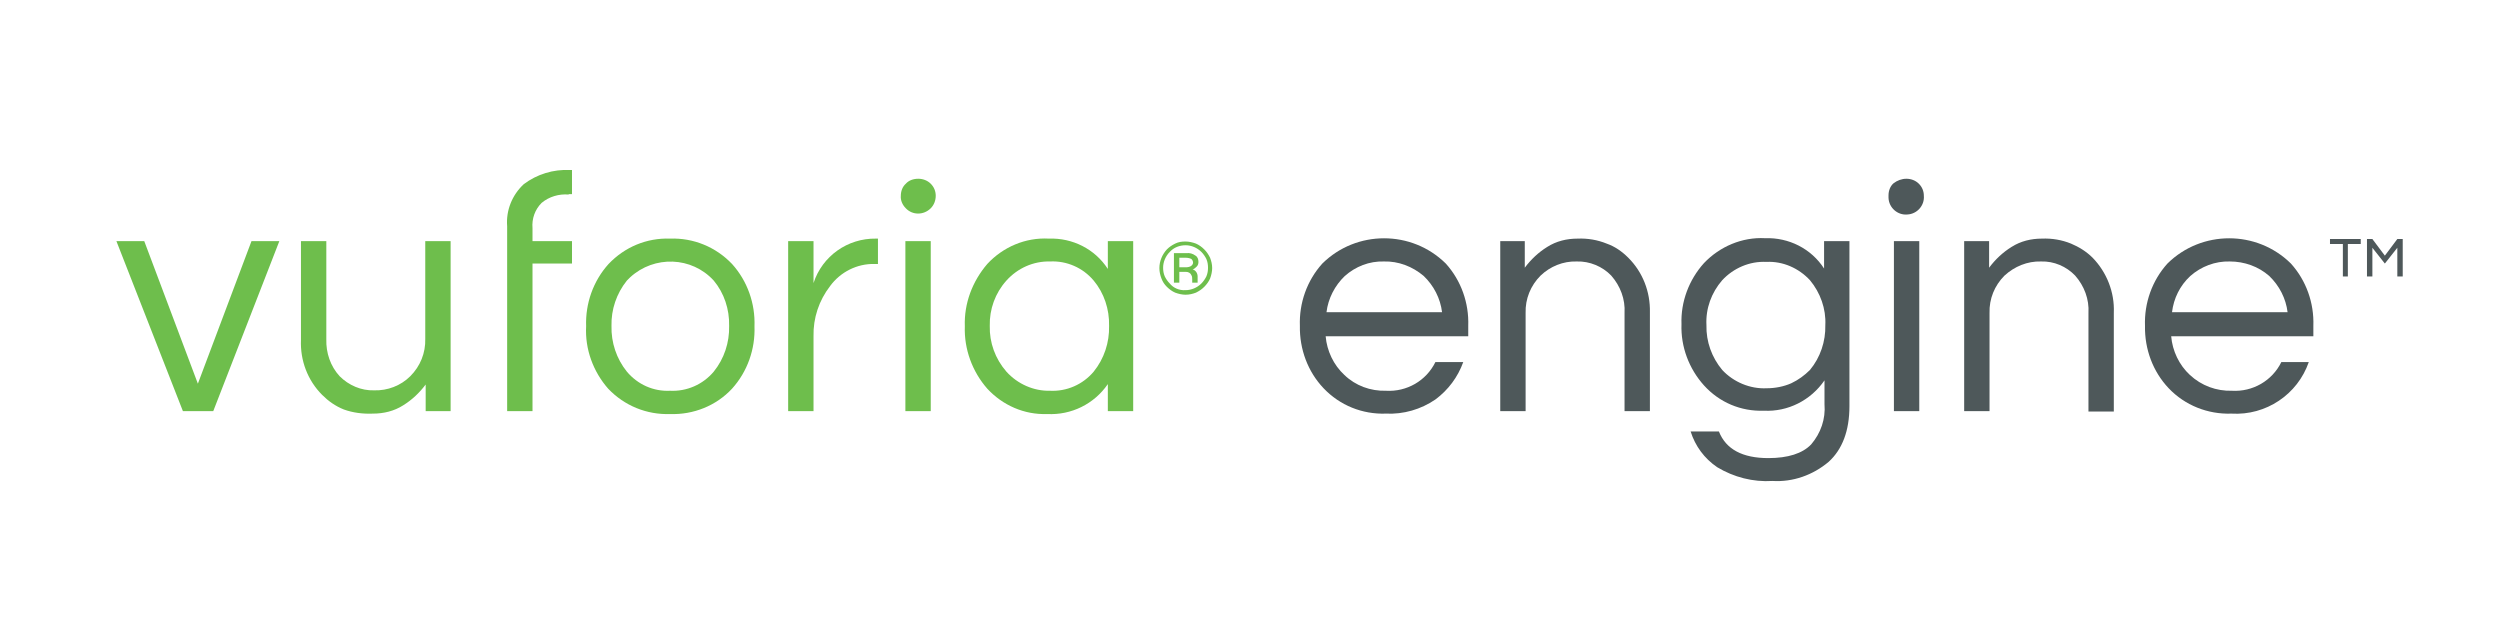 <?xml version="1.0" encoding="utf-8"?>
<!-- Generator: Adobe Illustrator 25.4.1, SVG Export Plug-In . SVG Version: 6.00 Build 0)  -->
<svg version="1.1" id="Layer_1" xmlns="http://www.w3.org/2000/svg" xmlns:xlink="http://www.w3.org/1999/xlink" x="0px" y="0px"
	 viewBox="0 0 601.4 150.7" style="enable-background:new 0 0 601.4 150.7;" xml:space="preserve">
<style type="text/css">
	.st0{fill:#6EBE4C;}
	.st1{fill:#4E585A;}
</style>
<g id="Layer_2_00000034075526133280945350000013335188642623550598_">
	<g id="Layer_1-2">
		<path class="st0" d="M67.2,58L51.3,98.9H44L28,58h6.7l12.9,34.3L60.5,58H67.2z"/>
		<path class="st0" d="M102.4,98.9v-6.4c-1.5,2-3.3,3.7-5.4,5c-2.2,1.4-4.7,2-7.3,2c-2.4,0.1-4.8-0.2-7-1c-2-0.8-3.7-2-5.2-3.5
			c-3.5-3.5-5.3-8.3-5.1-13.2V58h6.1v23.6c-0.1,3.3,1,6.5,3.2,8.9c2.2,2.2,5.2,3.5,8.3,3.4c3.2,0.1,6.4-1.1,8.7-3.4
			c2.4-2.4,3.7-5.6,3.6-9V58h6.1v40.9H102.4z"/>
		<path class="st0" d="M136.8,46.8c-2.3-0.2-4.7,0.5-6.5,2c-1.6,1.6-2.4,3.8-2.2,6.1V58h9.5v5.4h-9.5v35.5H122V54.4
			c-0.3-3.8,1.2-7.5,4-10.1c3.2-2.4,7.1-3.6,11.1-3.4h0.5v5.8H136.8z"/>
		<path class="st0" d="M161.2,57.4c5.6-0.2,11,2,14.9,6.1c3.7,4.1,5.6,9.5,5.4,15c0.2,5.5-1.7,10.9-5.4,15
			c-3.8,4.1-9.3,6.3-14.9,6.1c-5.6,0.2-11-2-14.9-6.1c-3.6-4.1-5.6-9.5-5.3-15c-0.2-5.5,1.7-10.9,5.4-15
			C150.3,59.4,155.6,57.2,161.2,57.4z M161.2,94c4,0.2,7.9-1.5,10.5-4.6c2.5-3.1,3.8-7,3.7-11c0.1-4-1.2-7.9-3.7-10.9
			c-5.3-5.8-14.3-6.1-20.1-0.8c-0.3,0.3-0.5,0.5-0.8,0.8c-2.5,3.1-3.8,7-3.7,10.9c-0.1,4,1.2,7.9,3.7,11
			C153.4,92.5,157.2,94.2,161.2,94z"/>
		<path class="st0" d="M211.2,57.4v6.1h-0.8c-4.2-0.1-8.2,1.9-10.7,5.3c-2.7,3.5-4.1,7.7-4,12.1v18h-6.1V58h6.1v10.1
			c2.1-6.5,8.2-10.8,15-10.7H211.2z"/>
		<path class="st0" d="M220.9,43c1.1,0,2.2,0.4,3,1.2c0.8,0.8,1.2,1.8,1.2,2.9c0,1.1-0.4,2.2-1.2,3c-1.7,1.7-4.4,1.7-6,0
			c-0.8-0.8-1.3-1.9-1.2-3c0-1.1,0.4-2.2,1.2-2.9C218.6,43.4,219.7,43,220.9,43z M217.8,58h6.1v40.9h-6.1V58z"/>
		<path class="st0" d="M266.5,92.4c-3.3,4.8-8.8,7.5-14.6,7.2c-5.5,0.2-10.7-2.1-14.4-6.1c-3.6-4.1-5.6-9.5-5.4-15
			c-0.2-5.5,1.8-10.8,5.4-15c3.8-4.1,9.2-6.4,14.8-6.1c5.7-0.2,11.1,2.5,14.2,7.3V58h6.1v40.9h-6.1V92.4z M252.6,94
			c4,0.2,7.9-1.5,10.5-4.6c2.5-3.1,3.8-7,3.7-11c0.1-4-1.2-7.9-3.7-10.9c-2.6-3.1-6.5-4.8-10.5-4.6c-4-0.1-7.8,1.6-10.5,4.6
			c-2.7,3-4.1,6.9-4,10.9c-0.1,4,1.3,7.9,4,11C244.8,92.4,248.7,94.1,252.6,94L252.6,94z"/>
		<path class="st0" d="M285.2,58.1c0.8,0,1.7,0.2,2.5,0.5c0.7,0.3,1.4,0.8,2,1.4c0.6,0.6,1,1.2,1.4,2c0.3,0.8,0.5,1.6,0.5,2.5
			c0,0.8-0.2,1.7-0.5,2.5c-0.3,0.7-0.8,1.4-1.4,2c-0.6,0.6-1.2,1-2,1.4c-0.8,0.3-1.6,0.5-2.5,0.5c-0.8,0-1.7-0.2-2.5-0.5
			c-0.7-0.3-1.4-0.8-2-1.4c-0.6-0.6-1-1.2-1.3-2c-0.3-0.8-0.5-1.6-0.5-2.5c0-1.7,0.7-3.3,1.8-4.5c0.6-0.6,1.2-1,2-1.4
			C283.5,58.2,284.3,58.1,285.2,58.1z M285.2,69.8c1.4,0,2.8-0.6,3.8-1.6c0.5-0.5,0.9-1.1,1.2-1.7c0.3-0.7,0.4-1.4,0.4-2.1
			c0-0.7-0.1-1.4-0.4-2.1c-0.3-0.6-0.7-1.2-1.2-1.7c-1-1-2.4-1.6-3.8-1.6c-1.4,0-2.8,0.5-3.8,1.6c-1,1-1.6,2.4-1.6,3.8
			c0,0.7,0.1,1.4,0.4,2.1c0.3,0.6,0.7,1.2,1.2,1.7C282.3,69.3,283.7,69.9,285.2,69.8z M288.3,63c0,0.4-0.1,0.8-0.4,1.1
			c-0.3,0.3-0.6,0.6-1,0.7c0.7,0.2,1.2,0.9,1.2,1.7c0,0.2,0,0.4,0,0.6V68h-1.3v-0.7c0-0.4,0-0.8-0.2-1.1c-0.2-0.5-0.7-0.8-1.3-0.8
			h-1.6V68h-1.3v-7.1h3c0.8-0.1,1.5,0.1,2.2,0.6C288.1,61.8,288.3,62.4,288.3,63L288.3,63z M285.3,64.3c0.4,0,0.9-0.1,1.2-0.3
			c0.3-0.2,0.5-0.5,0.5-0.8c0-0.3-0.1-0.6-0.4-0.9c-0.4-0.2-0.9-0.3-1.4-0.3h-1.5v2.3H285.3z"/>
		<path class="st1" d="M333.4,94c5,0.3,9.7-2.4,11.9-6.9h6.7c-1.3,3.6-3.6,6.7-6.7,9c-3.5,2.4-7.7,3.6-11.9,3.4
			c-5.7,0.2-11.1-2-15-6.1c-3.8-4-5.8-9.4-5.7-15c-0.2-5.5,1.7-10.9,5.4-15c8.2-8.1,21.5-8.1,29.7,0c3.7,4.1,5.6,9.5,5.4,15v2.5
			h-34.3c0.3,3.5,1.9,6.9,4.5,9.3C326.1,92.8,329.7,94.1,333.4,94z M332.9,62.9c-3.5-0.1-6.8,1.2-9.4,3.5c-2.4,2.3-4,5.4-4.4,8.7
			h27.8c-0.4-3.3-2-6.4-4.4-8.7C339.8,64.1,336.4,62.8,332.9,62.9L332.9,62.9z"/>
		<path class="st1" d="M366.8,58v6.4c1.5-2,3.3-3.7,5.4-5c2.2-1.4,4.7-2,7.3-2c2.4-0.1,4.8,0.3,7,1.2c2,0.7,3.7,1.9,5.2,3.4
			c3.5,3.5,5.3,8.2,5.2,13.1v23.8h-6.1V75.3c0.2-3.3-1-6.5-3.2-9c-2.1-2.2-5.2-3.5-8.3-3.4c-3.3-0.1-6.4,1.2-8.7,3.4
			c-2.4,2.4-3.7,5.6-3.6,9v23.6h-6.1V58H366.8z"/>
		<path class="st1" d="M438.8,64.6V58h6.1v39.7c0,5.9-1.7,10.4-5,13.4c-3.8,3.2-8.6,4.9-13.5,4.6c-4.7,0.3-9.3-0.9-13.3-3.3
			c-3.1-2.1-5.3-5.1-6.4-8.6h6.8c1.7,4.3,5.7,6.4,11.9,6.4c4.7,0,8.2-1.1,10.3-3.3c2.3-2.7,3.5-6.1,3.2-9.7v-5.7
			c-3.3,4.8-8.8,7.6-14.6,7.3c-5.5,0.2-10.7-2-14.4-6.1c-3.6-4-5.6-9.3-5.4-14.7c-0.2-5.4,1.8-10.7,5.4-14.7c3.8-4,9.2-6.3,14.7-6
			C430.3,57.1,435.7,59.8,438.8,64.6z M425,93.4c2,0,4.1-0.4,5.9-1.2c1.7-0.8,3.2-1.9,4.5-3.2c2.5-3,3.8-6.9,3.7-10.8
			c0.2-3.9-1.2-7.8-3.7-10.8c-2.7-2.9-6.5-4.6-10.5-4.4c-4-0.2-7.9,1.5-10.6,4.4c-2.6,3-4,6.8-3.8,10.8c-0.1,4,1.3,7.8,3.8,10.8
			C417,91.9,421,93.6,425,93.4L425,93.4z"/>
		<path class="st1" d="M458.6,43c1.1,0,2.2,0.4,3,1.2c0.8,0.8,1.2,1.8,1.2,2.9c0.2,2.3-1.6,4.4-4,4.5c-2.3,0.2-4.4-1.6-4.5-4
			c0-0.2,0-0.4,0-0.6c0-1.1,0.4-2.2,1.2-2.9C456.4,43.4,457.5,43,458.6,43z M455.6,58h6.1v40.9h-6.1V58z"/>
		<path class="st1" d="M478.5,58v6.4c1.5-2,3.3-3.7,5.4-5c2.2-1.4,4.7-2,7.3-2c2.4-0.1,4.8,0.3,7,1.2c1.9,0.8,3.7,1.9,5.2,3.4
			c3.4,3.5,5.3,8.3,5.1,13.2V99h-6.1V75.3c0.2-3.3-1-6.5-3.2-9c-2.1-2.2-5.1-3.5-8.2-3.4c-3.3-0.1-6.4,1.2-8.8,3.4
			c-2.4,2.4-3.7,5.6-3.6,9v23.6h-6.1V58H478.5z"/>
		<path class="st1" d="M536.9,94c5,0.3,9.7-2.4,11.9-6.9h6.6c-2.7,7.8-10.3,12.9-18.6,12.4c-5.7,0.2-11.2-2-15.1-6.1
			c-3.8-4-5.8-9.4-5.7-15c-0.2-5.5,1.7-10.9,5.4-15c8.2-8.1,21.5-8.1,29.7,0c3.7,4.1,5.6,9.5,5.4,15v2.5h-34.2
			c0.3,3.5,1.9,6.9,4.5,9.3C529.6,92.8,533.2,94.1,536.9,94z M536.4,62.9c-3.5-0.1-6.9,1.2-9.5,3.5c-2.5,2.3-4,5.4-4.4,8.7h27.8
			c-0.4-3.3-2-6.4-4.4-8.7C543.3,64.1,539.9,62.9,536.4,62.9z"/>
		<path class="st1" d="M560.5,58.7v-1.2h7.4v1.2h-3.1v7.8h-1.2v-7.8H560.5z M576.7,57.5h1.3v9h-1.3v-6.9l-3,3.8l-3-3.8v6.9h-1.3v-9
			h1.3l3,4L576.7,57.5z"/>
	</g>
</g>
</svg>
